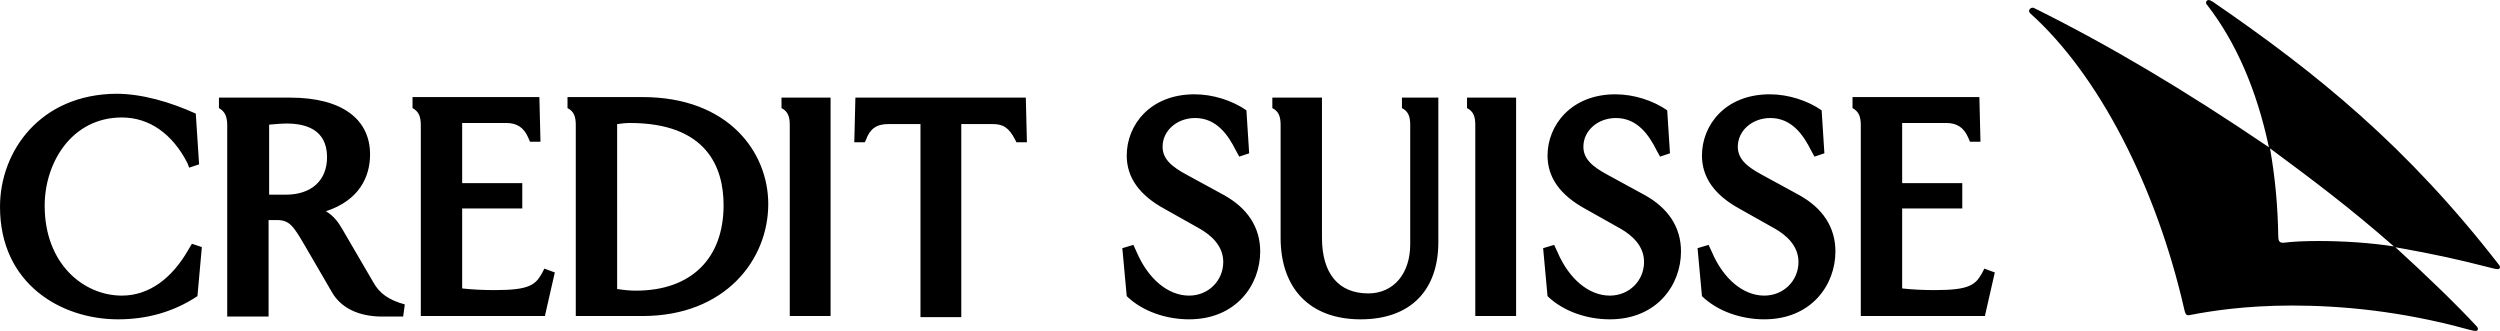 <?xml version="1.0" encoding="UTF-8"?>
<svg xmlns="http://www.w3.org/2000/svg" id="Calque_2" viewBox="0 0 498.63 66">
  <g id="Calque_1-2">
    <path d="m224.73,31.02c0,4.4,2.53,7.92,7.59,10.67l7.04,3.96c2.09,1.21,4.62,3.3,4.62,6.6,0,3.74-2.97,6.71-6.82,6.71-4.18,0-8.14-3.3-10.45-8.69l-.66-1.43-2.2.66.88,9.57c3.19,3.08,7.92,4.62,12.43,4.62,9.35,0,14.19-6.82,14.19-13.53,0-4.84-2.53-8.69-7.37-11.33l-7.26-3.96c-3.08-1.65-4.84-3.19-4.84-5.61,0-3.19,2.86-5.72,6.49-5.72,4.29,0,6.6,3.41,8.14,6.49l.66,1.21,1.98-.66-.55-8.58c-2.86-1.98-6.71-3.19-10.34-3.19-8.91,0-13.53,6.16-13.53,12.21ZM0,41.25c0,15.4,12.21,22.44,23.54,22.44,5.72,0,11-1.43,15.84-4.62l.88-9.79-1.98-.66-.66,1.1c-3.3,5.83-7.92,9.24-13.31,9.24-7.59,0-15.4-6.27-15.4-17.93,0-8.58,5.39-17.6,15.4-17.6,5.5,0,10.12,3.3,13.09,9.13l.33.88,1.98-.66-.66-10.12c-5.06-2.31-10.78-3.96-15.84-3.96-15.18.11-23.21,11.44-23.21,22.55Zm292.6-21.78v2.09c1.32.66,1.65,1.76,1.65,3.41v38.06h8.14V19.47h-9.79Zm-12.98,0v2.09c1.32.66,1.65,1.76,1.65,3.41v23.76c0,5.83-3.3,9.79-8.36,9.79-5.94,0-9.24-3.96-9.24-11.11v-27.94h-9.9v2.09c1.32.66,1.65,1.76,1.65,3.41v22.44c0,10.23,5.94,16.28,15.95,16.28s15.51-5.83,15.51-15.4v-28.82h-7.26Zm-109.01,0l-.22,8.91h2.09l.22-.44c.77-2.2,2.09-3.19,4.4-3.19h6.49v38.5h8.14V24.75h6.38c1.98,0,3.19.77,4.4,3.19l.22.44h2.09l-.22-8.91s-33.99,0-33.99,0Zm-14.74,0v2.09c1.32.66,1.65,1.76,1.65,3.41v38.06h8.14V19.47h-9.79Zm-42.68,0v2.09c1.32.66,1.65,1.76,1.65,3.41v38.06h13.31c16.5,0,25.08-11.22,25.08-22.33,0-10.34-7.92-21.34-25.08-21.34h-14.96v.11Zm12.43,5.06c15.4,0,18.7,8.91,18.7,16.39,0,10.67-6.49,17.05-17.49,17.05-1.21,0-2.31-.11-3.74-.33V24.75c.77-.11,1.65-.22,2.53-.22Zm-43.34-5.06v2.09c1.21.66,1.65,1.65,1.65,3.41v38.06h24.75l1.98-8.69-2.09-.77-.44.88c-1.32,2.31-2.42,3.41-9.35,3.41-2.53,0-4.62-.11-6.6-.33v-15.95h11.99v-5.06h-11.99v-11.99h8.8c2.09,0,3.52.88,4.4,2.97l.33.77h2.09l-.22-8.91h-25.3v.11Zm-36.85,43.67h8.14v-19.25h1.65c2.53,0,3.3,1.21,5.5,4.95l5.5,9.46c1.76,3.08,5.28,4.84,10.01,4.84h4.18l.33-2.42c-3.19-.88-5.06-2.2-6.27-4.4l-6.16-10.56c-.77-1.32-1.65-2.64-3.3-3.63,6.71-2.2,8.8-6.93,8.8-11.33,0-7.04-5.61-11.33-15.95-11.33h-14.19v2.09c1.21.66,1.65,1.76,1.65,3.41v38.17h.11Zm11.77-38.5c3.63,0,8.03,1.1,8.03,6.71,0,4.62-3.08,7.48-8.25,7.48h-3.3v-13.97c1.21-.11,2.53-.22,3.52-.22Zm251.46,6.38c0,4.4,2.53,7.92,7.59,10.67l7.04,3.96c2.09,1.21,4.62,3.3,4.62,6.6,0,3.74-2.97,6.71-6.82,6.71-4.18,0-8.14-3.3-10.45-8.69l-.66-1.43-2.2.66.88,9.57c3.19,3.08,7.92,4.62,12.43,4.62,9.35,0,14.19-6.82,14.19-13.53,0-4.84-2.53-8.69-7.37-11.33l-7.26-3.96c-3.08-1.65-4.84-3.19-4.84-5.61,0-3.19,2.86-5.72,6.49-5.72,4.29,0,6.6,3.41,8.14,6.49l.66,1.21,1.98-.66-.55-8.58c-2.86-1.98-6.71-3.19-10.34-3.19-8.8,0-13.53,6.16-13.53,12.21Zm30.8,0c0,4.4,2.53,7.92,7.59,10.67l7.04,3.96c2.09,1.21,4.62,3.3,4.62,6.6,0,3.74-2.97,6.71-6.82,6.71-4.18,0-8.14-3.3-10.45-8.69l-.66-1.43-2.2.66.88,9.57c3.19,3.08,7.92,4.62,12.43,4.62,9.35,0,14.19-6.82,14.19-13.53,0-4.84-2.53-8.69-7.37-11.33l-7.26-3.96c-3.08-1.65-4.84-3.19-4.84-5.61,0-3.19,2.86-5.72,6.49-5.72,4.29,0,6.6,3.41,8.14,6.49l.66,1.21,1.98-.66-.55-8.58c-2.86-1.98-6.71-3.19-10.34-3.19-8.91,0-13.53,6.16-13.53,12.21Zm30.03-11.55v2.09c1.21.66,1.65,1.65,1.65,3.41v38.06h24.75l1.98-8.69-2.09-.77-.44.88c-1.32,2.31-2.42,3.41-9.35,3.41-2.53,0-4.62-.11-6.6-.33v-15.95h11.99v-5.06h-11.99v-11.99h8.8c2.09,0,3.52.88,4.4,2.97l.33.77h2.09l-.22-8.91h-25.3v.11Zm122.65,46.2c1.21.33,1.54.33,1.65.33.33,0,.44-.22.44-.44,0-.11-.11-.33-.22-.44-4.18-4.51-10.01-10.12-16.39-15.95-4.95-.77-10.34-1.1-15.18-1.1-2.64,0-5.17.11-6.82.33-.88.11-1.21-.22-1.21-1.21-.11-6.38-.66-11.99-1.65-17.6,8.47,6.27,15.84,11.77,24.86,19.69,8.58,1.54,12.43,2.42,18.92,4.07,1.21.33,1.54.33,1.65.33.33,0,.44-.22.44-.44,0-.11-.11-.33-.22-.44-18.26-23.54-36.08-38.06-57.09-52.47-.33-.22-.66-.33-.77-.33-.33,0-.55.22-.55.55,0,.22.11.33.22.44,5.72,7.37,9.9,16.94,12.32,28.38-17.05-11.55-31.9-20.35-46.75-27.72-.11-.11-.33-.11-.44-.11-.33,0-.66.33-.66.66,0,.11.11.33.22.44,13.64,12.21,25.19,34.54,30.8,59.29.22.77.33,1.1,1.21.88,3.96-.77,10.89-1.87,20.24-1.87,9.79,0,21.78,1.1,34.98,4.73Z"></path>
  </g>
</svg>
